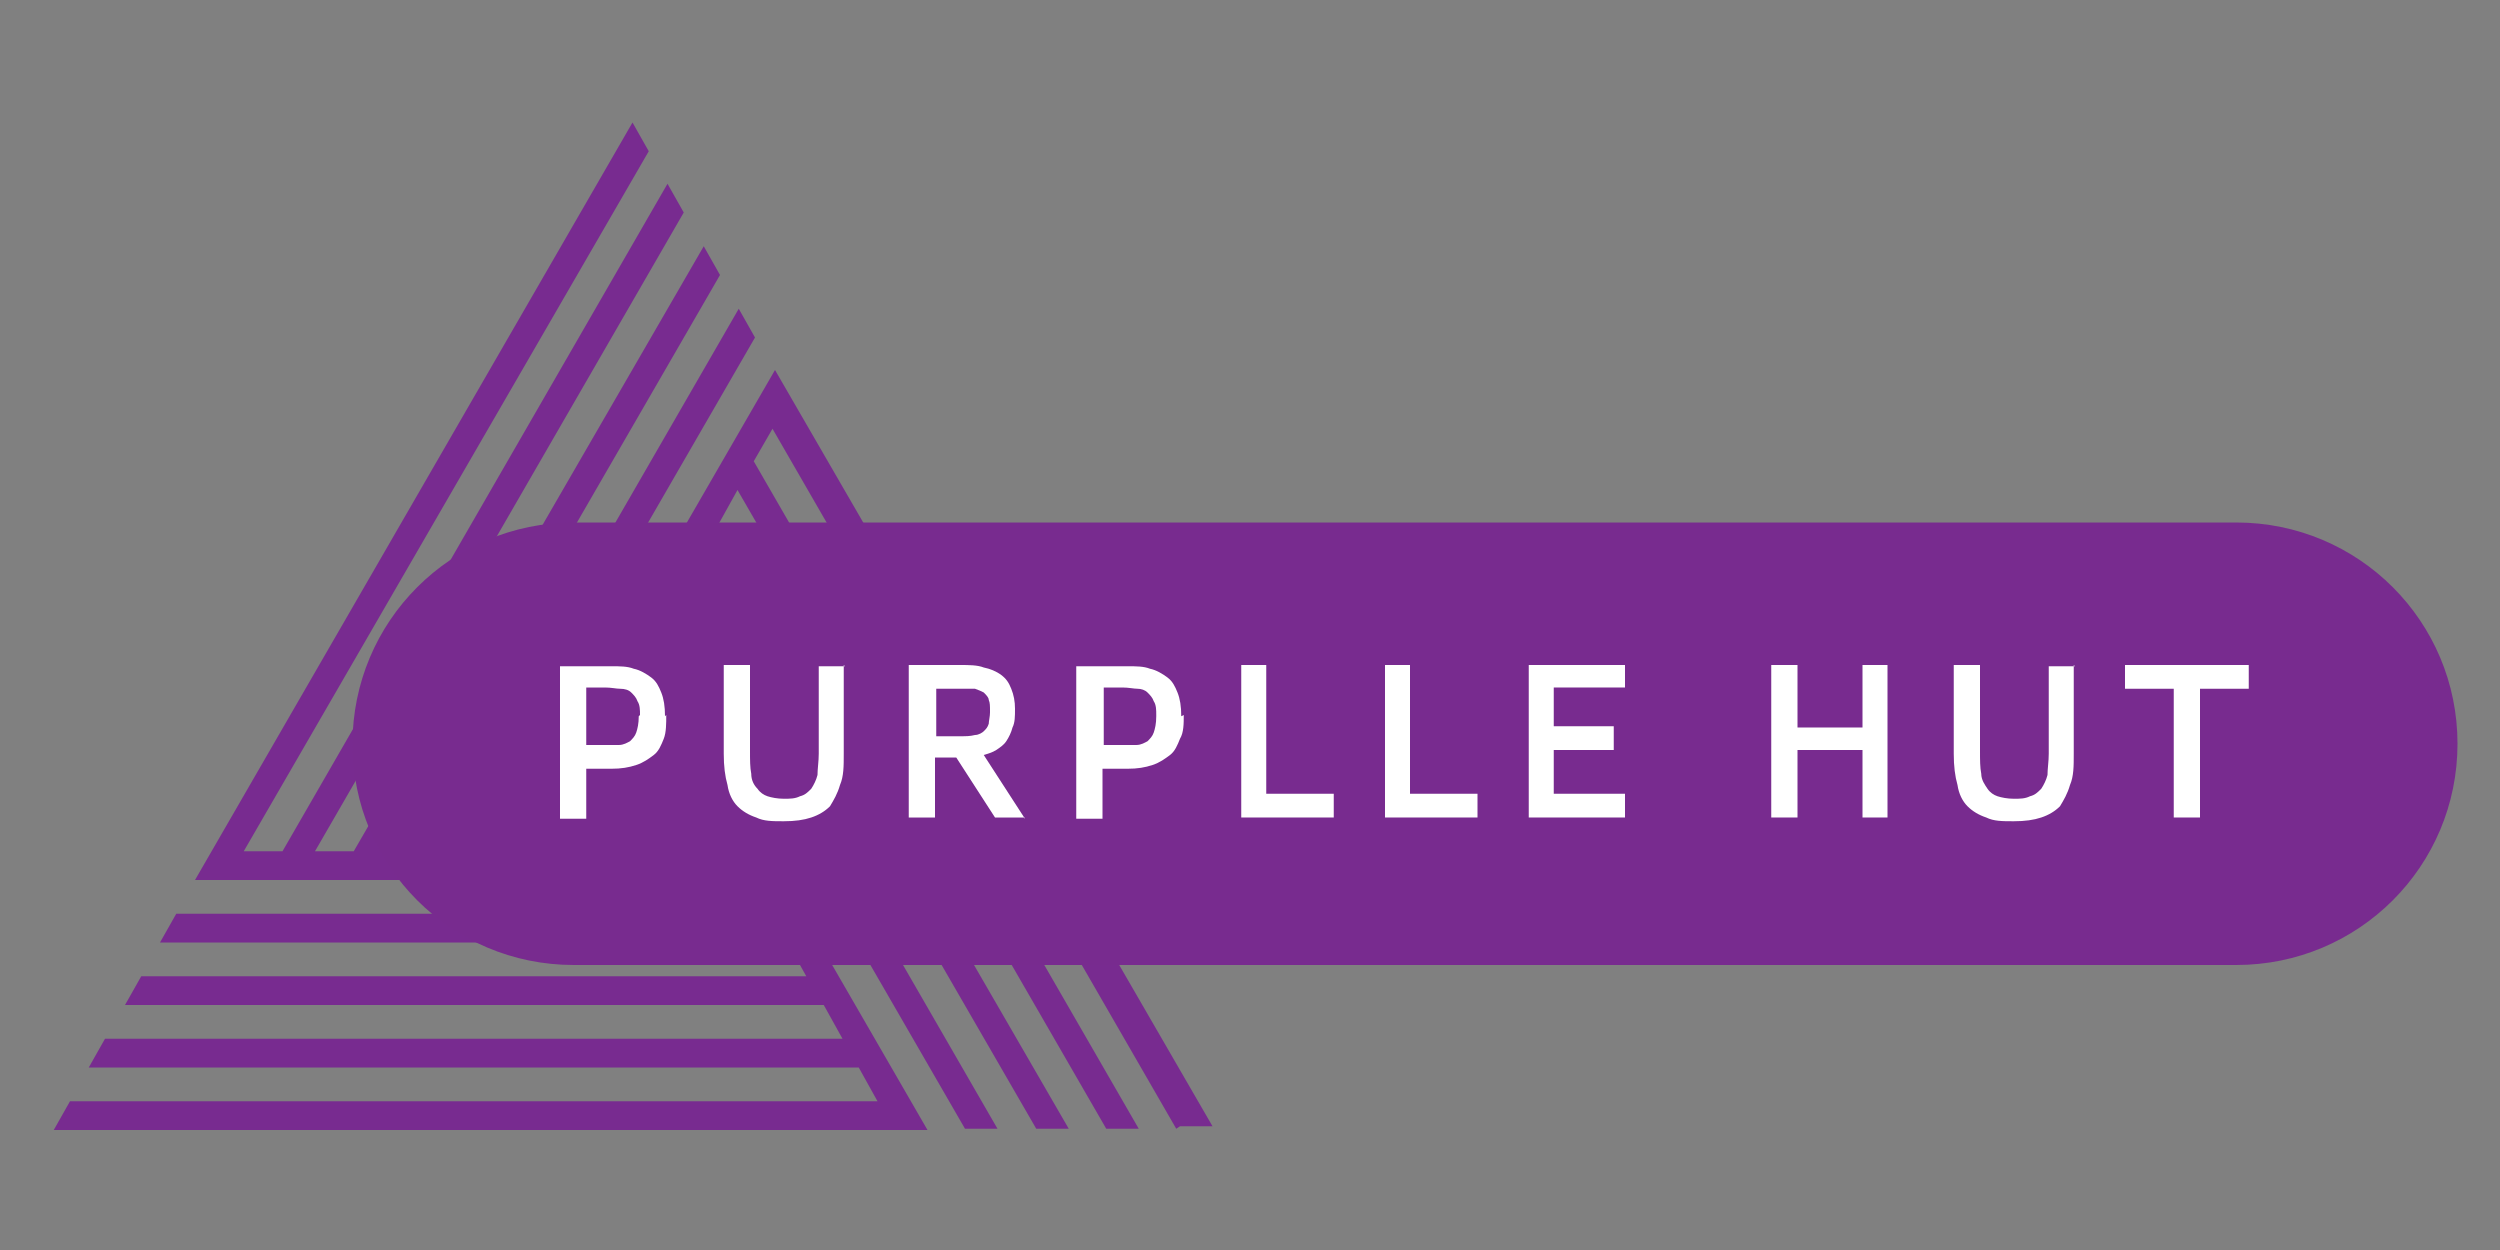 <?xml version="1.0" encoding="UTF-8"?>
<svg id="Layer_1" data-name="Layer 1" xmlns="http://www.w3.org/2000/svg" version="1.1" viewBox="0 0 200 100">
  <rect x="0" y="0" width="200" height="100" fill="#808080" stroke="none"/>
  <defs>
    <style>
      .cls-1 {
        fill: #782b90;
      }

      .cls-1, .cls-2 {
        stroke-width: 0px;
      }

      .cls-3 {
        fill: #782b8f;
        stroke: #782b8f;
        stroke-miterlimit: 10;
        stroke-width: 1.8px;
      }

      .cls-2 {
        fill: #fff;
      }
    </style>
  </defs>
  <path class="cls-1" d="M58.9,68.2h-16.6l8.3-14.3,8.3,14.3ZM94.4,90.1h2.6L62,29.6l-22.3,38.6h-3.1l23.8-41.2-1.3-2.3-25.1,43.5h-3.1l26.7-46.2-1.3-2.3-28,48.4h-3.1l29.5-51.1-1.3-2.3-30.8,53.4h-3.1L51.9,12.1l-1.3-2.3L15.6,70.4h44.6s1.5,2.7,1.5,2.7H14.1l-1.3,2.3h50.2l1.5,2.7H11.3l-1.3,2.3h55.9s1.5,2.7,1.5,2.7H8.4l-1.3,2.3h61.6s1.5,2.7,1.5,2.7H5.6l-1.3,2.3h69.9,0s0,0,0,0l-22.3-38.6,1.5-2.7,23.8,41.2h2.6s-25.1-43.5-25.1-43.5l1.5-2.7,26.7,46.2h2.6s-28-48.4-28-48.4l1.5-2.7,29.5,51.1h2.6s-30.8-53.4-30.8-53.4l1.5-2.6,32.3,56Z"/>
  <path class="cls-3" d="M178.9,76.3H45.9c-9.3,0-16.8-7.5-16.8-16.8h0c0-9.3,7.5-16.8,16.8-16.8h133c9.3,0,16.8,7.5,16.8,16.8h0c0,9.3-7.5,16.8-16.8,16.8Z"/>
  <g>
    <path class="cls-2" d="M51.2,57.2c0-.4,0-.8-.2-1.1-.1-.3-.3-.5-.5-.7-.2-.2-.5-.3-.9-.3-.3,0-.7-.1-1.2-.1h-1.5v4.6h1.3c.5,0,1,0,1.3,0,.4,0,.7-.2.9-.3.2-.2.4-.4.5-.7.1-.3.2-.7.2-1.3ZM53.3,57.2c0,.7,0,1.4-.2,1.9-.2.5-.4,1-.8,1.3-.4.3-.8.6-1.4.8-.6.2-1.2.3-2,.3h-2v4h-2.1v-12.2h4.1c.7,0,1.3,0,1.8.2.5.1,1,.4,1.4.7.4.3.6.7.8,1.2.2.5.3,1.1.3,1.9Z"/>
    <path class="cls-2" d="M67.5,53.2v7.1c0,1,0,1.8-.3,2.5-.2.7-.5,1.2-.8,1.7-.4.4-.9.7-1.5.9-.6.2-1.3.3-2.2.3s-1.6,0-2.2-.3c-.6-.2-1.1-.5-1.5-.9-.4-.4-.7-1-.8-1.7-.2-.7-.3-1.5-.3-2.5v-7.1h2.1v6.9c0,.7,0,1.3.1,1.8,0,.5.2.9.5,1.2.2.3.5.5.8.6.3.1.8.2,1.3.2s.9,0,1.3-.2c.4-.1.6-.3.9-.6.2-.3.4-.7.5-1.1,0-.5.1-1.1.1-1.7v-7h2.1Z"/>
    <path class="cls-2" d="M79.2,56.9c0-.4,0-.7-.1-.9,0-.2-.2-.4-.4-.6-.2-.1-.4-.2-.7-.3-.3,0-.6,0-1,0h-2.1v3.8h1.9c.5,0,.8,0,1.2-.1.3,0,.6-.2.7-.3.2-.2.3-.3.4-.6,0-.2.1-.6.1-.9ZM82,65.4h-2.4l-3.1-4.8h-1.7v4.8h-2.1v-12.2h4.1c.7,0,1.4,0,1.9.2.5.1,1,.3,1.4.6.4.3.6.6.8,1.1.2.5.3,1,.3,1.6s0,1.1-.2,1.5c-.1.4-.3.8-.5,1.1-.2.3-.5.5-.8.7-.3.2-.7.3-1,.4l3.3,5.1Z"/>
    <path class="cls-2" d="M92.5,57.2c0-.4,0-.8-.2-1.1-.1-.3-.3-.5-.5-.7-.2-.2-.5-.3-.8-.3-.3,0-.7-.1-1.2-.1h-1.5v4.6h1.3c.5,0,1,0,1.3,0,.4,0,.7-.2.9-.3.2-.2.4-.4.5-.7.1-.3.2-.7.2-1.3ZM94.7,57.2c0,.7,0,1.4-.3,1.9-.2.5-.4,1-.8,1.3-.4.3-.8.6-1.4.8-.6.2-1.2.3-2,.3h-2v4h-2.1v-12.2h4.1c.7,0,1.3,0,1.8.2.5.1,1,.4,1.4.7.4.3.6.7.8,1.2.2.5.3,1.1.3,1.9Z"/>
    <polygon class="cls-2" points="106.7 65.4 99.3 65.4 99.3 53.2 101.3 53.2 101.3 63.5 106.7 63.5 106.7 65.4"/>
    <polygon class="cls-2" points="118.2 65.4 110.8 65.4 110.8 53.2 112.8 53.2 112.8 63.5 118.2 63.5 118.2 65.4"/>
    <polygon class="cls-2" points="130 65.4 122.3 65.4 122.3 53.2 130 53.2 130 55 124.3 55 124.3 58.1 129.1 58.1 129.1 60 124.3 60 124.3 63.5 130 63.5 130 65.4"/>
    <polygon class="cls-2" points="151 65.4 149 65.4 149 60 143.8 60 143.8 65.4 141.7 65.4 141.7 53.2 143.8 53.2 143.8 58.2 149 58.2 149 53.2 151 53.2 151 65.4"/>
    <path class="cls-2" d="M165.9,53.2v7.1c0,1,0,1.8-.3,2.5-.2.7-.5,1.2-.8,1.7-.4.4-.9.7-1.5.9-.6.2-1.3.3-2.2.3s-1.6,0-2.2-.3c-.6-.2-1.1-.5-1.5-.9-.4-.4-.7-1-.8-1.7-.2-.7-.3-1.5-.3-2.5v-7.1h2.1v6.9c0,.7,0,1.3.1,1.8,0,.5.3.9.5,1.2.2.3.5.5.8.6.3.1.8.2,1.3.2s.9,0,1.3-.2c.4-.1.6-.3.9-.6.2-.3.4-.7.5-1.1,0-.5.1-1.1.1-1.7v-7h2.1Z"/>
    <polygon class="cls-2" points="179.9 55.1 176 55.1 176 65.4 173.9 65.4 173.9 55.1 170 55.1 170 53.2 179.9 53.2 179.9 55.1"/>
  </g>
</svg>